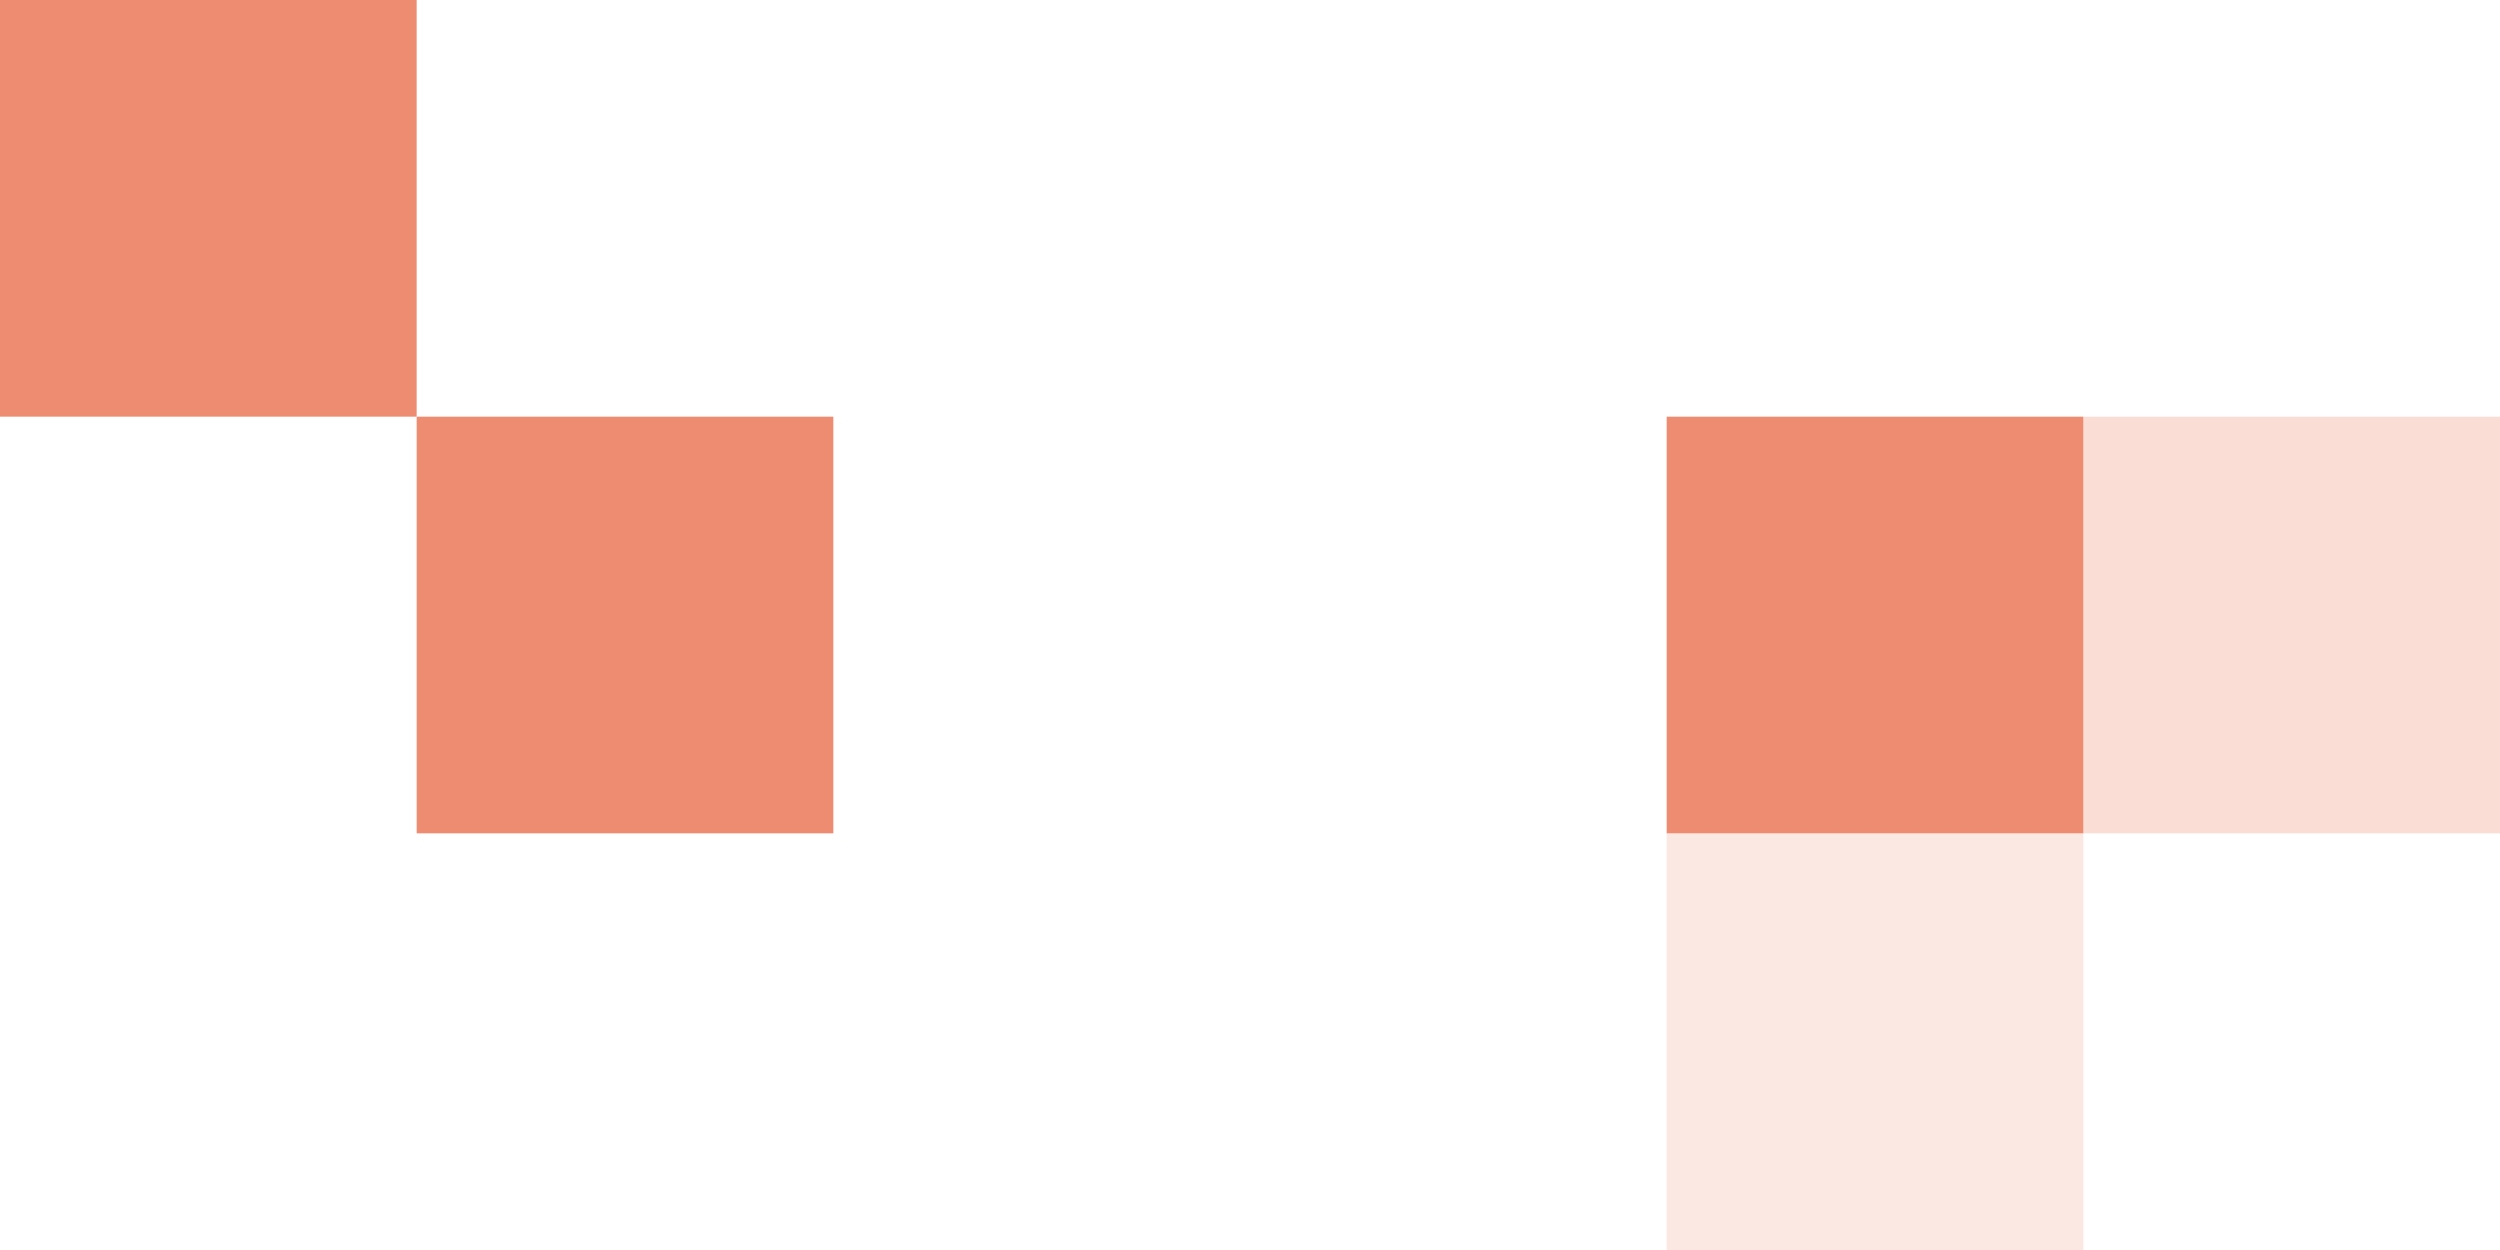 <?xml version="1.0" encoding="UTF-8"?> <svg xmlns="http://www.w3.org/2000/svg" width="120" height="60" viewBox="0 0 120 60" fill="none"><rect width="20" height="20" fill="#EE8C71"></rect><rect x="20" y="20" width="20" height="20" fill="#EE8C71"></rect><rect x="80" y="20" width="20" height="20" fill="#EE8C71"></rect><rect opacity="0.3" x="100" y="20" width="20" height="20" fill="#EE8C71"></rect><rect opacity="0.2" x="80" y="40" width="20" height="20" fill="#EE8C71"></rect></svg> 